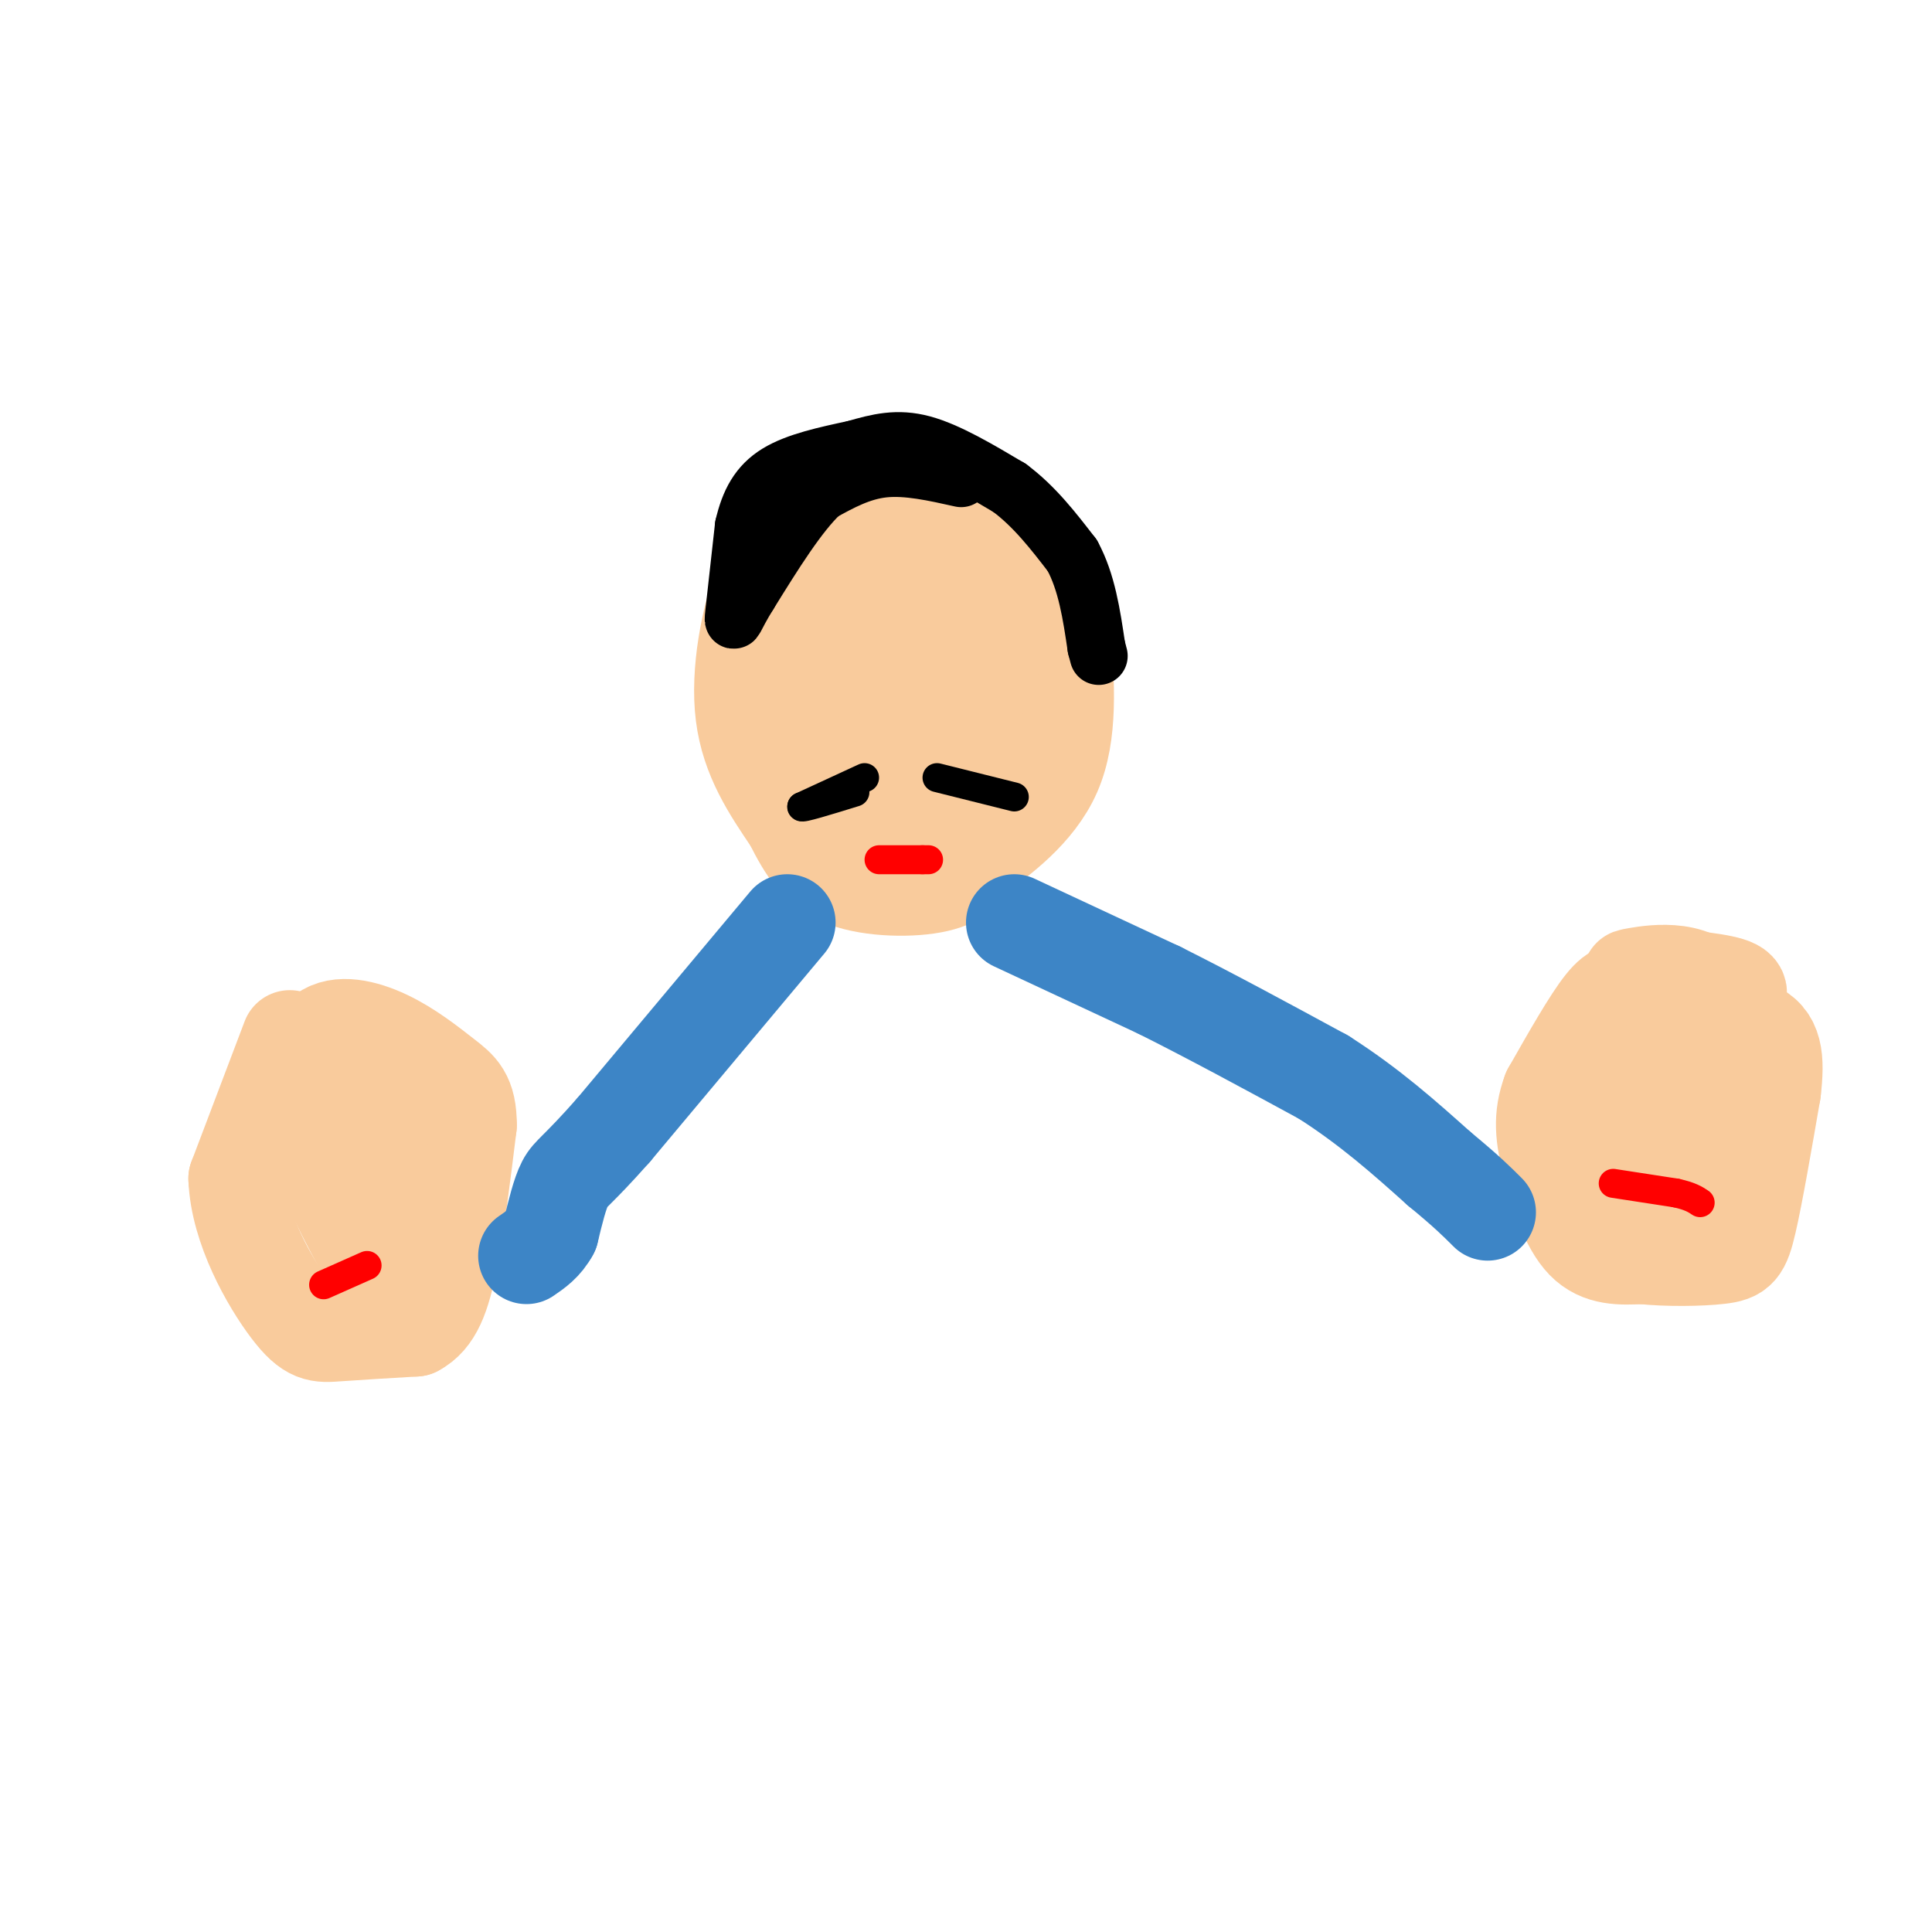 <svg viewBox='0 0 400 400' version='1.1' xmlns='http://www.w3.org/2000/svg' xmlns:xlink='http://www.w3.org/1999/xlink'><g fill='none' stroke='#f9cb9c' stroke-width='20' stroke-linecap='round' stroke-linejoin='round'><path d='M168,103c0.000,0.000 -10.000,17.000 -10,17'/><path d='M158,120c-2.889,7.889 -5.111,19.111 -4,28c1.111,8.889 5.556,15.444 10,22'/><path d='M164,170c3.000,5.988 5.500,9.958 11,12c5.500,2.042 14.000,2.155 19,1c5.000,-1.155 6.500,-3.577 8,-6'/><path d='M202,177c4.711,-3.422 12.489,-8.978 16,-17c3.511,-8.022 2.756,-18.511 2,-29'/><path d='M220,131c-0.178,-7.533 -1.622,-11.867 -6,-16c-4.378,-4.133 -11.689,-8.067 -19,-12'/><path d='M195,103c-7.381,-2.190 -16.333,-1.667 -21,-2c-4.667,-0.333 -5.048,-1.524 -5,3c0.048,4.524 0.524,14.762 1,25'/><path d='M170,129c0.333,8.833 0.667,18.417 1,28'/><path d='M171,158c2.560,3.982 5.119,7.964 10,9c4.881,1.036 12.083,-0.875 16,-2c3.917,-1.125 4.548,-1.464 5,-5c0.452,-3.536 0.726,-10.268 1,-17'/><path d='M203,143c-0.467,-7.523 -2.136,-17.831 -6,-23c-3.864,-5.169 -9.925,-5.199 -13,-5c-3.075,0.199 -3.164,0.628 -2,6c1.164,5.372 3.582,15.686 6,26'/><path d='M188,147c2.933,11.911 7.267,28.689 8,30c0.733,1.311 -2.133,-12.844 -5,-27'/><path d='M60,215c0.000,0.000 -11.000,29.000 -11,29'/><path d='M49,244c0.381,10.286 6.833,21.500 11,27c4.167,5.500 6.048,5.286 10,5c3.952,-0.286 9.976,-0.643 16,-1'/><path d='M86,275c3.867,-2.022 5.533,-6.578 7,-14c1.467,-7.422 2.733,-17.711 4,-28'/><path d='M97,233c0.022,-6.172 -1.922,-7.603 -5,-10c-3.078,-2.397 -7.290,-5.761 -12,-8c-4.710,-2.239 -9.917,-3.354 -13,-1c-3.083,2.354 -4.041,8.177 -5,14'/><path d='M62,228c1.845,8.476 8.958,22.667 13,30c4.042,7.333 5.012,7.810 5,2c-0.012,-5.810 -1.006,-17.905 -2,-30'/><path d='M78,230c-1.378,-6.933 -3.822,-9.267 -4,-8c-0.178,1.267 1.911,6.133 4,11'/><path d='M337,206c-1.167,-0.667 -2.333,-1.333 -5,2c-2.667,3.333 -6.833,10.667 -11,18'/><path d='M321,226c-1.976,5.262 -1.417,9.417 0,15c1.417,5.583 3.690,12.595 7,16c3.310,3.405 7.655,3.202 12,3'/><path d='M340,260c5.179,0.560 12.125,0.458 16,0c3.875,-0.458 4.679,-1.274 6,-7c1.321,-5.726 3.161,-16.363 5,-27'/><path d='M367,226c0.834,-7.026 0.419,-11.089 -4,-13c-4.419,-1.911 -12.844,-1.668 -18,-1c-5.156,0.668 -7.045,1.762 -8,5c-0.955,3.238 -0.978,8.619 -1,14'/><path d='M336,231c-0.422,6.489 -0.978,15.711 0,20c0.978,4.289 3.489,3.644 6,3'/><path d='M338,240c4.911,-4.711 9.822,-9.422 13,-11c3.178,-1.578 4.622,-0.022 5,2c0.378,2.022 -0.311,4.511 -1,7'/><path d='M355,238c-1.756,4.333 -5.644,11.667 -6,7c-0.356,-4.667 2.822,-21.333 6,-38'/><path d='M355,207c-2.756,-7.022 -12.644,-5.578 -16,-5c-3.356,0.578 -0.178,0.289 3,0'/><path d='M342,202c4.022,0.267 12.578,0.933 16,2c3.422,1.067 1.711,2.533 0,4'/><path d='M358,208c0.000,1.667 0.000,3.833 0,6'/></g>
<g fill='none' stroke='#000000' stroke-width='12' stroke-linecap='round' stroke-linejoin='round'><path d='M199,99c-5.583,-1.250 -11.167,-2.500 -16,-2c-4.833,0.500 -8.917,2.750 -13,5'/><path d='M170,102c-4.667,4.333 -9.833,12.667 -15,21'/><path d='M155,123c-3.089,4.956 -3.311,6.844 -3,4c0.311,-2.844 1.156,-10.422 2,-18'/><path d='M154,109c1.156,-5.022 3.044,-8.578 7,-11c3.956,-2.422 9.978,-3.711 16,-5'/><path d='M177,93c4.800,-1.400 8.800,-2.400 14,-1c5.200,1.400 11.600,5.200 18,9'/><path d='M209,101c5.167,3.833 9.083,8.917 13,14'/><path d='M222,115c3.000,5.500 4.000,12.250 5,19'/><path d='M227,134c0.833,3.167 0.417,1.583 0,0'/></g>
<g fill='none' stroke='#000000' stroke-width='6' stroke-linecap='round' stroke-linejoin='round'><path d='M179,161c0.000,0.000 -13.000,6.000 -13,6'/><path d='M166,167c-0.333,0.500 5.333,-1.250 11,-3'/><path d='M194,161c0.000,0.000 16.000,4.000 16,4'/></g>
<g fill='none' stroke='#ff0000' stroke-width='6' stroke-linecap='round' stroke-linejoin='round'><path d='M182,178c0.000,0.000 9.000,0.000 9,0'/><path d='M191,178c1.667,0.000 1.333,0.000 1,0'/><path d='M67,266c0.000,0.000 9.000,-4.000 9,-4'/><path d='M334,245c0.000,0.000 13.000,2.000 13,2'/><path d='M347,247c3.000,0.667 4.000,1.333 5,2'/></g>
<g fill='none' stroke='#3d85c6' stroke-width='20' stroke-linecap='round' stroke-linejoin='round'><path d='M163,191c0.000,0.000 -36.000,43.000 -36,43'/><path d='M127,234c-7.689,8.689 -8.911,8.911 -10,11c-1.089,2.089 -2.044,6.044 -3,10'/><path d='M114,255c-1.333,2.500 -3.167,3.750 -5,5'/><path d='M210,191c0.000,0.000 30.000,14.000 30,14'/><path d='M240,205c10.667,5.333 22.333,11.667 34,18'/><path d='M274,223c9.667,6.167 16.833,12.583 24,19'/><path d='M298,242c5.667,4.667 7.833,6.833 10,9'/></g>
</svg>